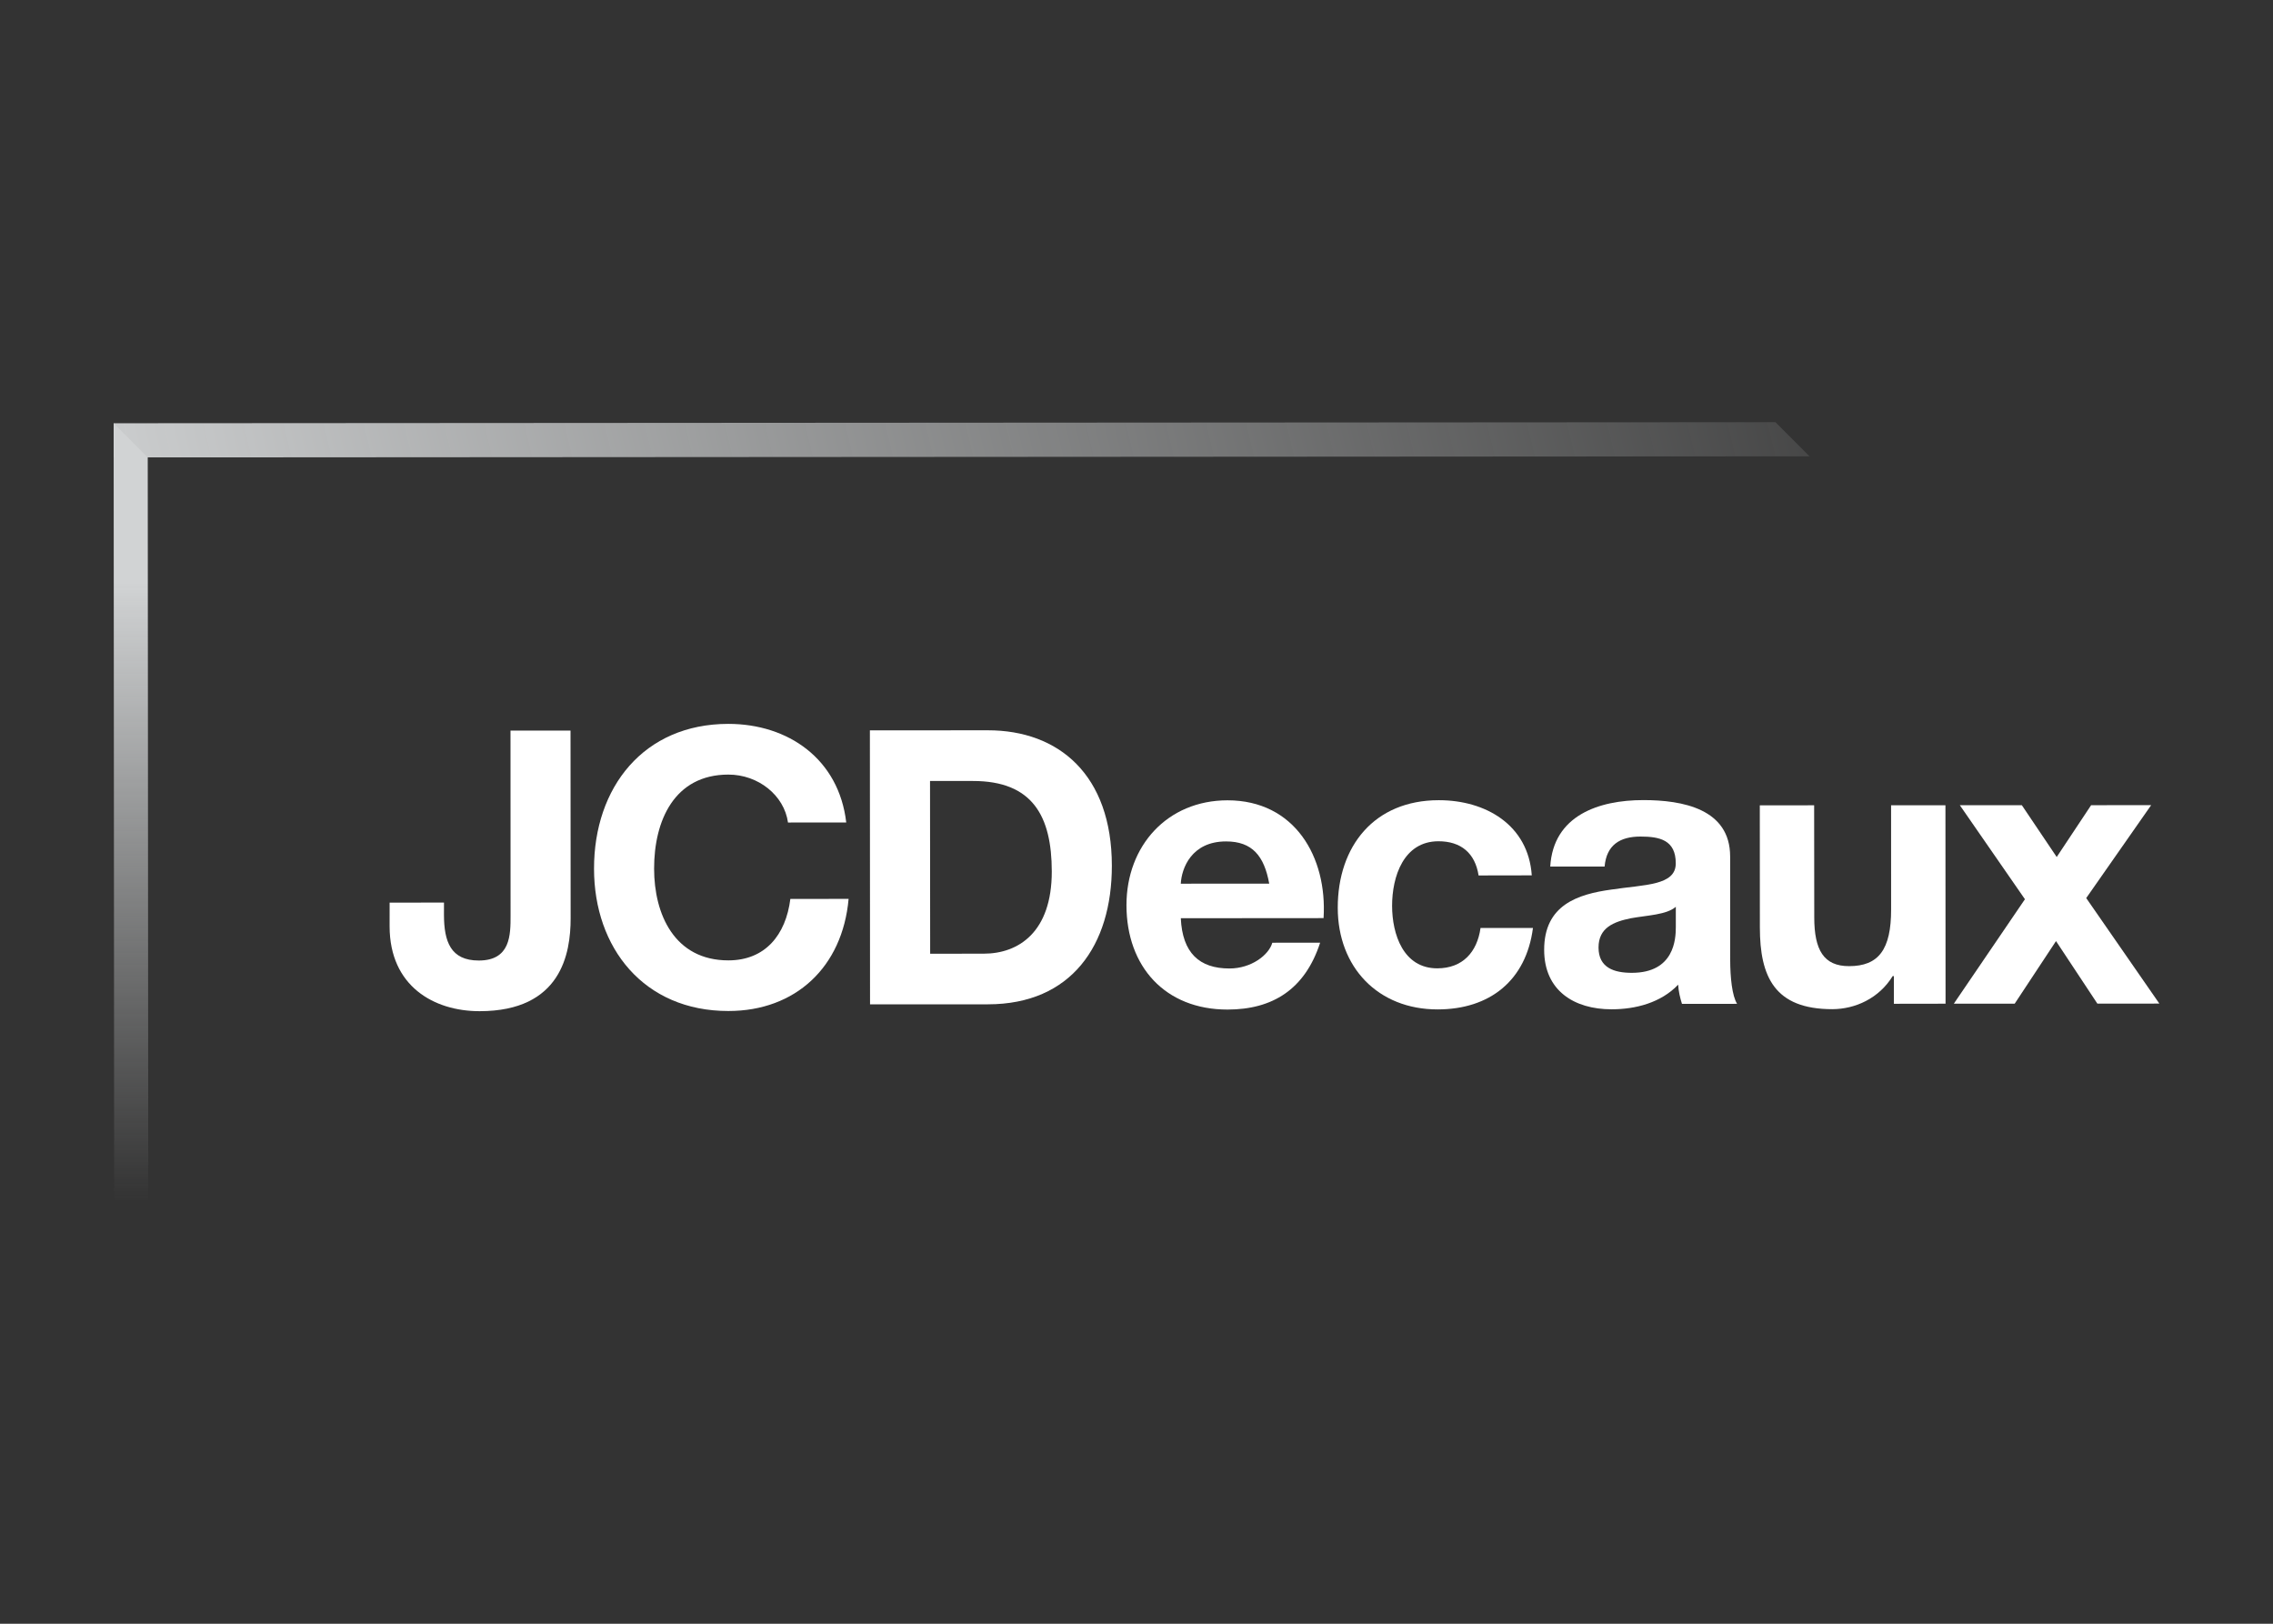 <svg width="140" height="100" viewBox="0 0 140 100" fill="none" xmlns="http://www.w3.org/2000/svg">
<rect x="0" y="0" width="140" height="100" fill="#333333" stroke="none"/>
<path d="M109.354 26L7 26.066L7.006 28.171L111.453 28.103L109.354 26Z" fill="url(#paint0_linear_7201_345)"/>
<path d="M9.1 28.171L9.132 73.998L7.031 74L7 26.068L9.1 28.171Z" fill="url(#paint1_linear_7201_345)"/>
<path d="M35.147 56.551C35.149 58.724 34.565 62.272 29.543 62.275C26.736 62.278 24.002 60.741 23.997 57.055L23.998 55.588L27.346 55.587L27.345 56.343C27.348 57.976 27.749 59.157 29.494 59.155C31.45 59.153 31.448 57.572 31.447 56.388L31.443 44.994L35.14 44.993L35.147 56.551Z" fill="white"/>
<path d="M48.535 50.656C48.3 48.977 46.7 47.702 44.86 47.704C41.532 47.706 40.285 50.542 40.288 53.498C40.288 56.31 41.541 59.147 44.865 59.146C47.128 59.145 48.401 57.582 48.68 55.361L52.268 55.359C51.892 59.565 48.992 62.263 44.868 62.264C39.657 62.27 36.588 58.37 36.588 53.501C36.584 48.49 39.645 44.585 44.855 44.581C48.555 44.58 51.669 46.751 52.122 50.652L48.535 50.656Z" fill="white"/>
<path d="M57.283 48.096L59.92 48.098C63.601 48.093 64.78 50.265 64.782 53.672C64.784 57.407 62.736 58.733 60.59 58.733L57.291 58.737L57.283 48.096ZM53.588 61.855L60.852 61.852C65.991 61.849 68.485 58.208 68.482 53.316C68.479 47.712 65.201 44.971 60.841 44.976L53.579 44.98L53.588 61.855Z" fill="white"/>
<path d="M72.728 54.423C72.776 53.476 73.387 51.822 75.511 51.82C77.133 51.818 77.865 52.717 78.175 54.42L72.728 54.423ZM81.522 56.543C81.756 52.786 79.751 49.286 75.6 49.288C71.899 49.295 69.381 52.085 69.382 55.748C69.385 59.531 71.767 62.178 75.609 62.175C78.369 62.173 80.372 60.944 81.311 58.057L78.365 58.059C78.152 58.816 77.07 59.646 75.728 59.645C73.864 59.648 72.826 58.678 72.729 56.55L81.522 56.543Z" fill="white"/>
<path d="M91.07 53.916C90.857 52.542 89.985 51.809 88.595 51.81C86.447 51.815 85.741 53.989 85.743 55.788C85.745 57.535 86.431 59.639 88.528 59.636C90.082 59.634 90.98 58.644 91.19 57.15L94.419 57.15C93.996 60.389 91.76 62.162 88.552 62.166C84.874 62.169 82.398 59.569 82.396 55.906C82.394 52.099 84.655 49.284 88.616 49.281C91.491 49.278 94.132 50.792 94.346 53.91L91.07 53.916Z" fill="white"/>
<path d="M103.218 57.098C103.218 57.832 103.125 59.911 100.51 59.913C99.424 59.914 98.458 59.606 98.458 58.355C98.457 57.127 99.401 56.769 100.436 56.554C101.473 56.366 102.651 56.341 103.218 55.846L103.218 57.098ZM98.832 53.367C98.948 52.042 99.773 51.521 101.045 51.52C102.225 51.521 103.215 51.732 103.215 53.172C103.215 54.545 101.304 54.475 99.256 54.784C97.181 55.069 95.106 55.731 95.109 58.498C95.11 61.004 96.95 62.159 99.261 62.159C100.742 62.158 102.301 61.757 103.362 60.643C103.385 61.047 103.478 61.447 103.597 61.824L106.992 61.822C106.686 61.329 106.569 60.216 106.567 59.105L106.564 52.745C106.561 49.815 103.638 49.273 101.209 49.275C98.475 49.275 95.669 50.221 95.484 53.367L98.832 53.367Z" fill="white"/>
<path d="M119.832 61.814L116.649 61.819L116.65 60.116L116.575 60.114C115.729 61.488 114.268 62.148 112.854 62.151C109.296 62.151 108.396 60.146 108.395 57.118L108.391 49.599L111.738 49.595L111.745 56.502C111.745 58.51 112.33 59.504 113.89 59.501C115.704 59.501 116.483 58.484 116.479 56.002L116.477 49.594L119.825 49.593L119.832 61.814Z" fill="white"/>
<path d="M124.721 55.38L120.711 49.59L124.53 49.589L126.678 52.78L128.797 49.589L132.496 49.585L128.496 55.309L133 61.807L129.183 61.81L126.635 57.958L124.09 61.813L120.343 61.811L124.721 55.38Z" fill="white"/>
<defs>
<linearGradient id="paint0_linear_7201_345" x1="133" y1="49.997" x2="13.524" y2="77.915" gradientUnits="userSpaceOnUse">
<stop stop-color="#D1D3D4" stop-opacity="0"/>
<stop offset="1" stop-color="#D1D3D4"/>
</linearGradient>
<linearGradient id="paint1_linear_7201_345" x1="41.257" y1="35.866" x2="41.265" y2="74.006" gradientUnits="userSpaceOnUse">
<stop stop-color="#D1D3D4"/>
<stop offset="1" stop-color="#D1D3D4" stop-opacity="0"/>
</linearGradient>
</defs>
</svg>
